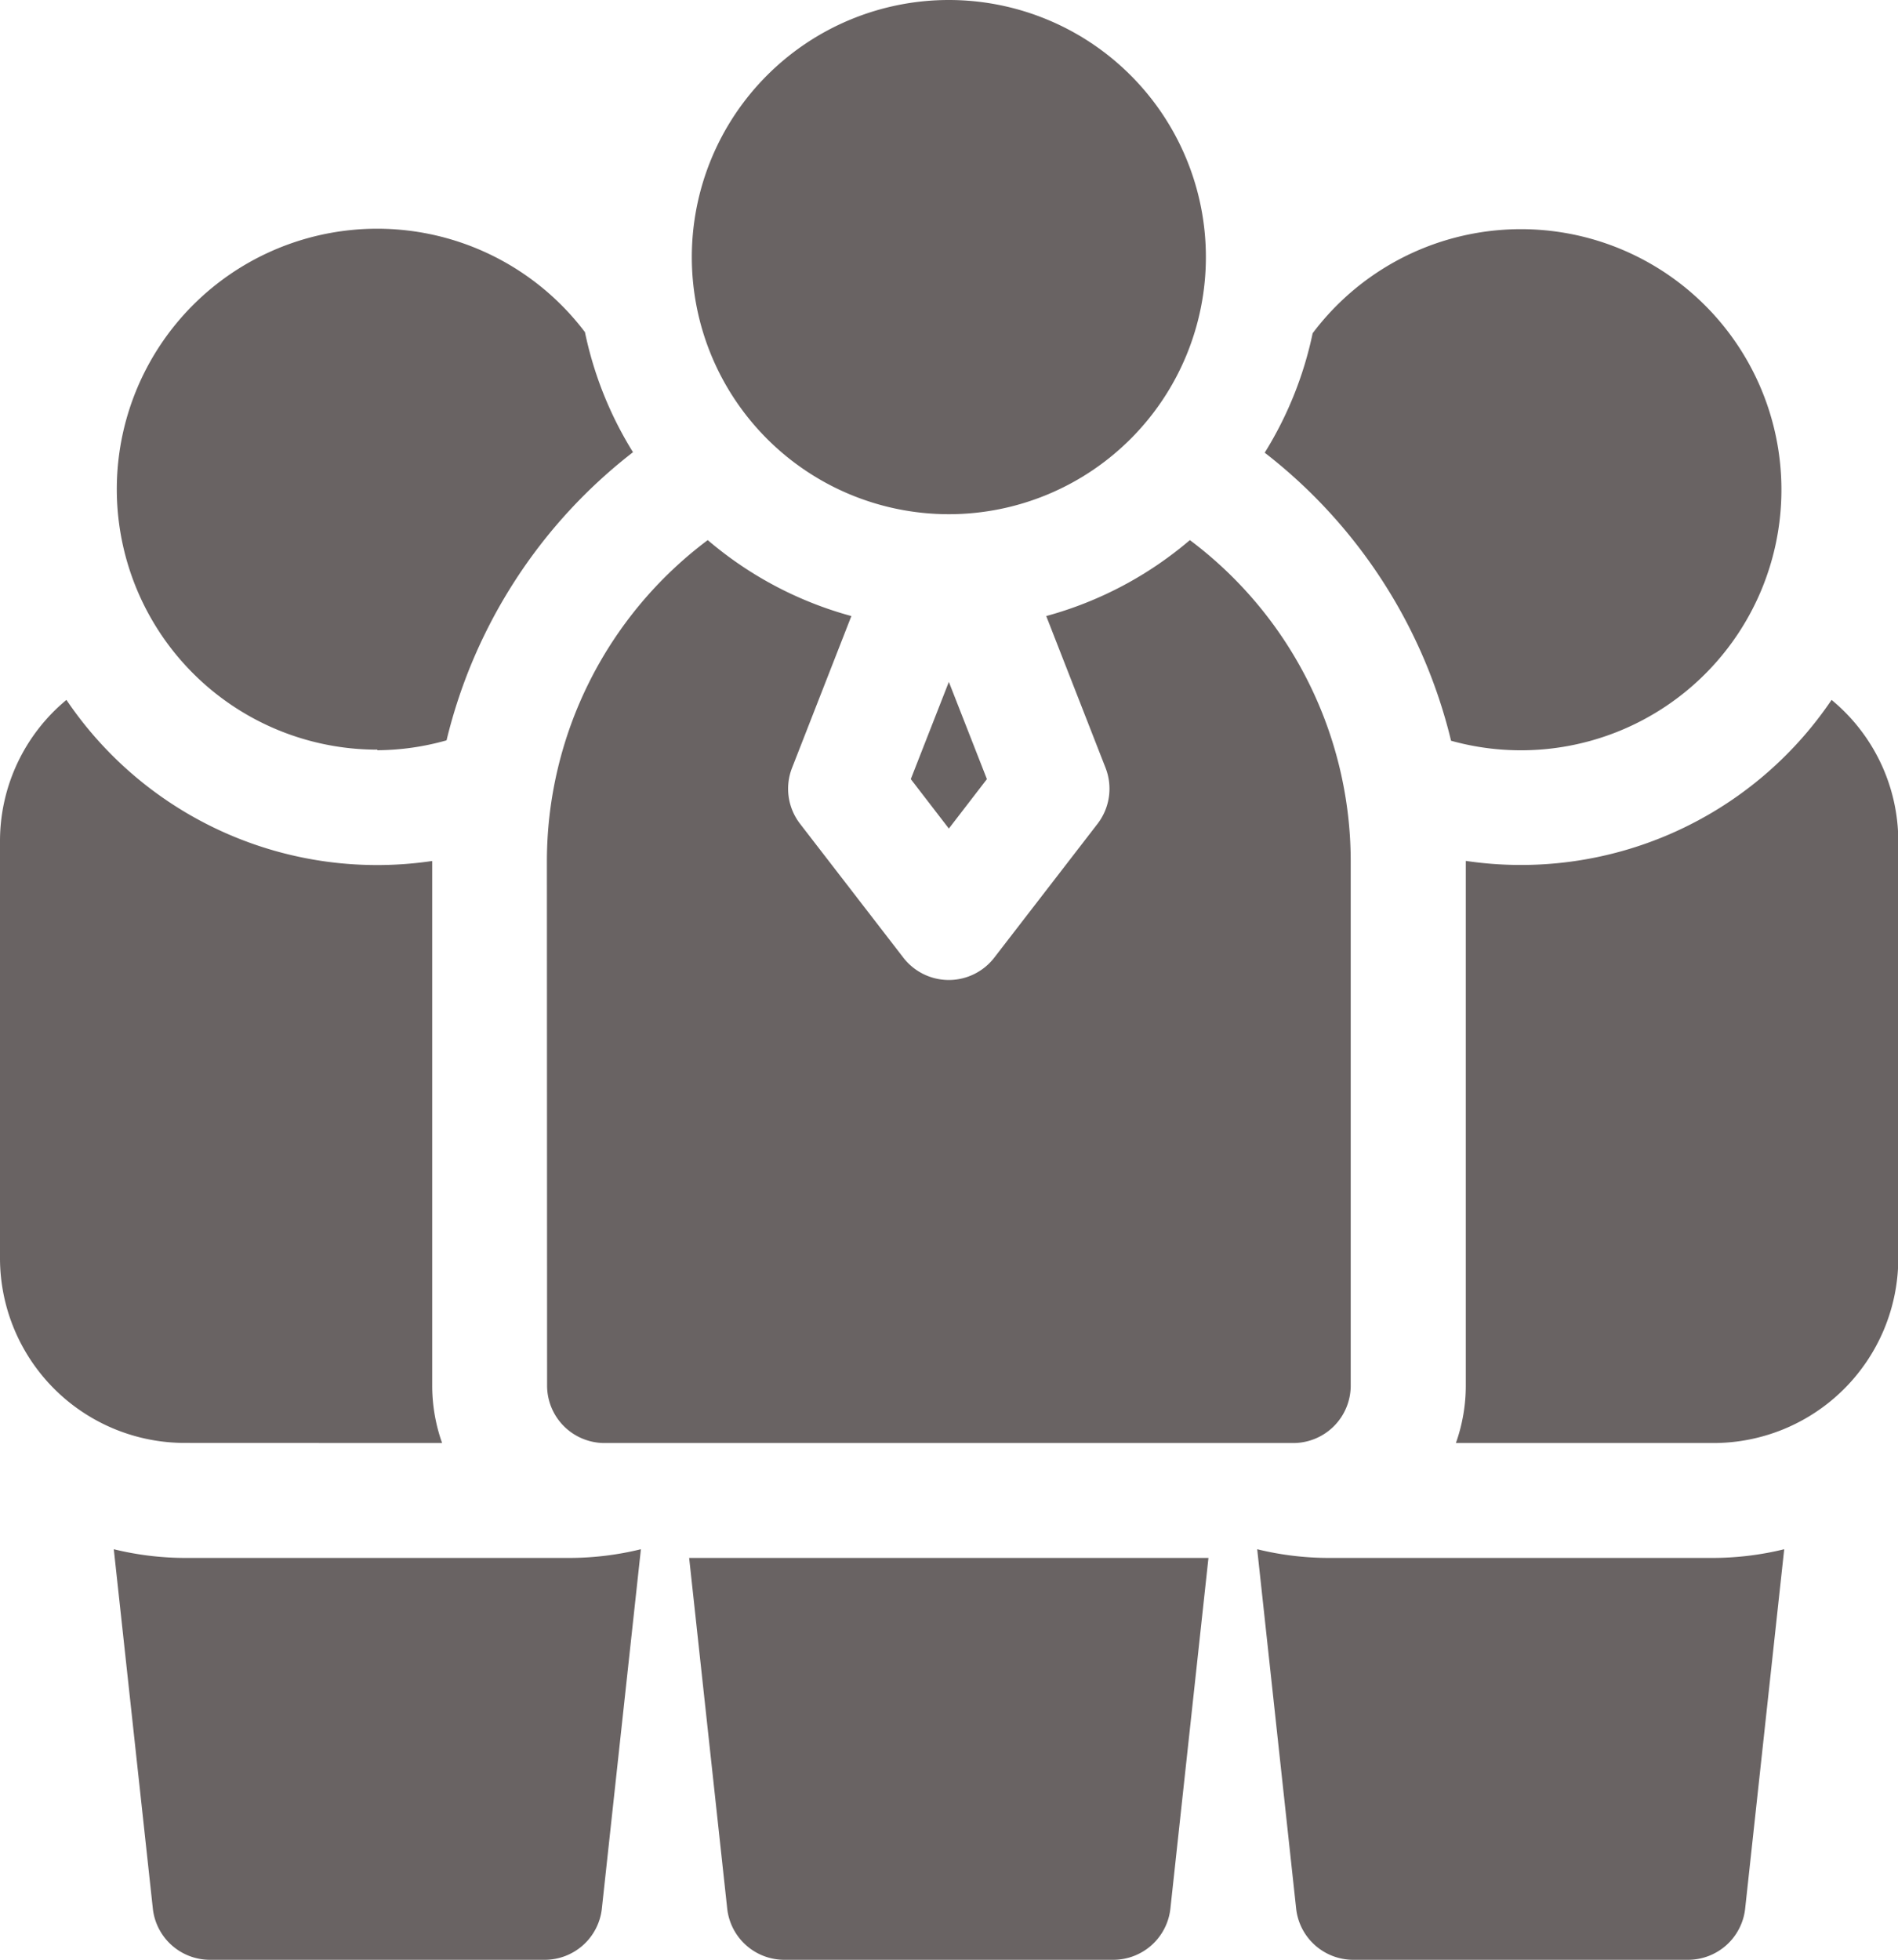 <svg xmlns="http://www.w3.org/2000/svg" width="19.199" height="19.819" viewBox="0 0 19.199 19.819"><defs><style>.a{fill:#696363;}</style></defs><path class="a" d="M337.27,404.826a3.047,3.047,0,0,1-.724-.088l.394,3.634a.581.581,0,0,0,.577.518h3.388a.581.581,0,0,0,.577-.518l.395-3.634a3.046,3.046,0,0,1-.724.088Z" transform="translate(-323.829 -389.071)"/><path class="a" d="M38.451,404.826a3.047,3.047,0,0,1-.724-.088l.395,3.634a.581.581,0,0,0,.577.518h3.388a.581.581,0,0,0,.577-.518l.395-3.634a3.046,3.046,0,0,1-.724.088Z" transform="translate(-36.576 -389.071)"/><path class="a" d="M246.406,179.652l.385-.5-.385-.983-.385.983Z" transform="translate(-236.808 -171.273)"/><path class="a" d="M150.961,149.587a.581.581,0,0,0,.581.581h6.967a.581.581,0,0,0,.581-.581v-5.3a4.061,4.061,0,0,0-1.627-3.25,3.756,3.756,0,0,1-1.453.768l.6,1.535a.581.581,0,0,1-.081.566l-1.045,1.354a.581.581,0,0,1-.919,0l-1.045-1.354a.58.58,0,0,1-.081-.566l.6-1.535a3.755,3.755,0,0,1-1.453-.768,4.061,4.061,0,0,0-1.627,3.25Z" transform="translate(-145.427 -135.575)"/><path class="a" d="M340.4,65.051A2.635,2.635,0,1,0,339,60.93a3.736,3.736,0,0,1-.485,1.208A5.237,5.237,0,0,1,340.4,65.051Z" transform="translate(-325.722 -57.56)"/><path class="a" d="M191.418,5.2a2.6,2.6,0,1,0-2.6-2.6A2.6,2.6,0,0,0,191.418,5.2Z" transform="translate(-181.82 0)"/><path class="a" d="M392.179,182.857a3.792,3.792,0,0,1-3.7,1.628v5.306a1.733,1.733,0,0,1-.1.581h2.6a1.87,1.87,0,0,0,1.875-1.861v-4.226A1.853,1.853,0,0,0,392.179,182.857Z" transform="translate(-373.652 -175.779)"/><path class="a" d="M188.485,410.547a.581.581,0,0,0,.577.518h3.329a.581.581,0,0,0,.577-.518l.385-3.546H188.1Z" transform="translate(-181.129 -391.246)"/><path class="a" d="M12.472,190.372a1.734,1.734,0,0,1-.1-.581v-5.305a3.792,3.792,0,0,1-3.7-1.629A1.853,1.853,0,0,0,8,184.284v4.226a1.87,1.87,0,0,0,1.875,1.861Z" transform="translate(-8 -175.779)"/><path class="a" d="M41.164,65.147a2.627,2.627,0,0,0,.7-.1,5.236,5.236,0,0,1,1.886-2.914,3.738,3.738,0,0,1-.486-1.214,2.634,2.634,0,1,0-2.1,4.222Z" transform="translate(-37.347 -57.56)"/></svg>